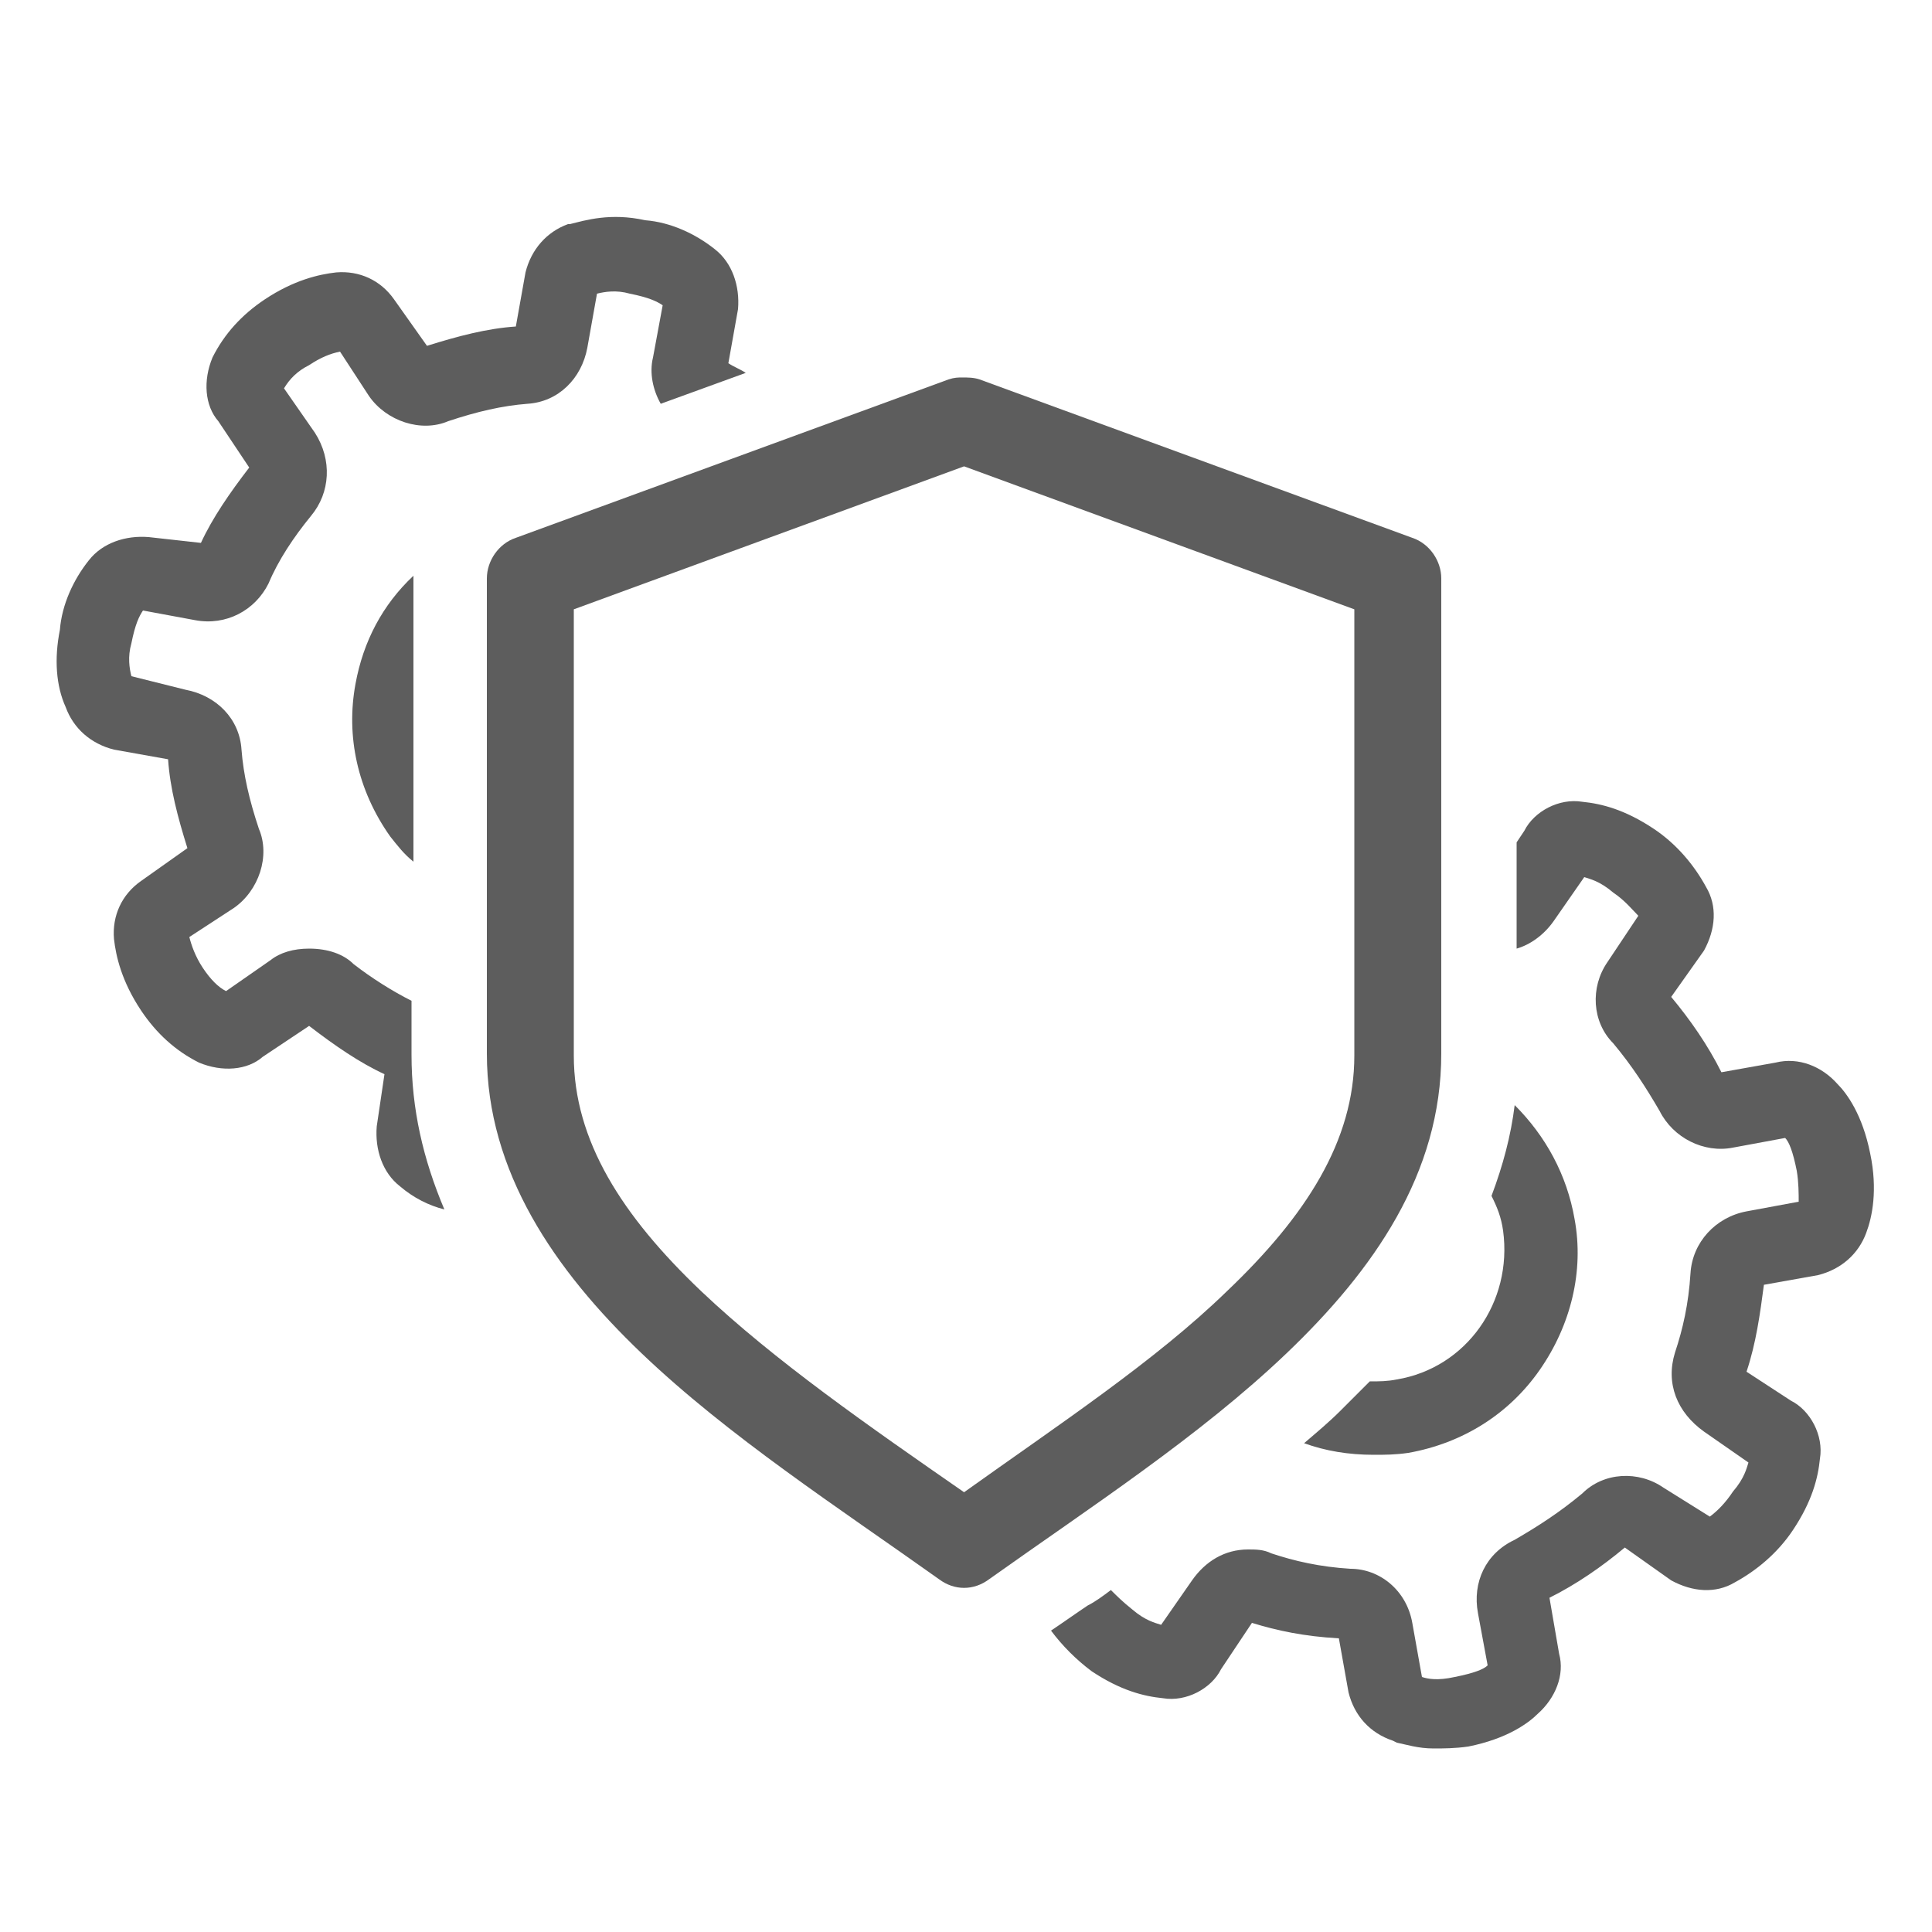 <?xml version="1.0" encoding="utf-8"?>
<!-- Generator: Adobe Illustrator 22.0.1, SVG Export Plug-In . SVG Version: 6.00 Build 0)  -->
<svg version="1.1"
	 id="Ebene_1" xmlns:cc="http://creativecommons.org/ns#" xmlns:dc="http://purl.org/dc/elements/1.1/" xmlns:inkscape="http://www.inkscape.org/namespaces/inkscape" xmlns:rdf="http://www.w3.org/1999/02/22-rdf-syntax-ns#" xmlns:sodipodi="http://sodipodi.sourceforge.net/DTD/sodipodi-0.dtd" xmlns:svg="http://www.w3.org/2000/svg"
	 xmlns="http://www.w3.org/2000/svg" xmlns:xlink="http://www.w3.org/1999/xlink" x="0px" y="0px" viewBox="0 0 100 100"
	 style="enable-background:new 0 0 100 100;" xml:space="preserve">
<style type="text/css">
	.st0{fill:#5D5D5D;}
</style>
<g transform="translate(0,-952.362)">
	<path class="st0" d="M49.8,971.9c-0.2,0-0.4,0-0.7,0.1l-22.4,8.2c-0.9,0.3-1.5,1.2-1.5,2.1v24.6c0,6.1,3.5,11.2,8,15.5
		c4.5,4.3,10.2,8,15.4,11.7c0.8,0.6,1.8,0.6,2.6,0c5.2-3.7,10.9-7.4,15.4-11.7c4.5-4.3,8-9.3,8-15.5v-24.6c0-0.9-0.6-1.8-1.5-2.1
		L50.7,972C50.4,971.9,50.1,971.9,49.8,971.9z M49.9,976.5l20.2,7.4v23.1c0,4.4-2.5,8.3-6.6,12.2c-3.7,3.6-8.7,6.9-13.6,10.4
		c-4.9-3.4-9.8-6.8-13.6-10.4c-4.1-3.9-6.6-7.8-6.6-12.2v-23.1L49.9,976.5z"/>
</g>
<g>
	<path class="st0" d="M18.4,35.4c-0.5,2.7,0.1,5.5,1.8,7.9c0.4,0.5,0.7,0.9,1.2,1.3V30c0-0.1,0-0.2,0-0.2
		C19.8,31.3,18.8,33.2,18.4,35.4z"/>
	<path class="st0" d="M96.8,59.7c-0.4-2-1.2-3.1-1.7-3.6c-0.8-0.9-2-1.4-3.2-1.1l-2.8,0.5c-0.7-1.4-1.6-2.7-2.6-3.9l1.7-2.4
		c0.6-1.1,0.7-2.3,0.1-3.3c-0.6-1.1-1.5-2.2-2.7-3c-1.5-1-2.7-1.3-3.7-1.4c-1.2-0.2-2.5,0.5-3,1.5l-0.4,0.6v5.5
		c0.7-0.2,1.4-0.7,1.9-1.4l1.6-2.3c0.3,0.1,0.8,0.2,1.5,0.8c0.6,0.4,1,0.9,1.3,1.2l-1.6,2.4c-0.9,1.3-0.8,3.1,0.3,4.2
		c1,1.2,1.7,2.3,2.4,3.5c0.7,1.4,2.3,2.2,3.8,1.9l2.7-0.5c0.2,0.2,0.4,0.7,0.6,1.7c0.1,0.6,0.1,1.2,0.1,1.6l-2.7,0.5
		c-1.6,0.3-2.8,1.6-2.9,3.2c-0.1,1.6-0.4,2.9-0.8,4.1c-0.5,1.6,0.1,3.1,1.5,4.1l2.3,1.6c-0.1,0.3-0.2,0.8-0.8,1.5
		c-0.4,0.6-0.8,1-1.2,1.3L86.1,77c-1.3-0.9-3.1-0.8-4.2,0.3c-1.2,1-2.3,1.7-3.5,2.4c-1.5,0.7-2.2,2.2-1.9,3.8l0.5,2.7
		c-0.2,0.2-0.7,0.4-1.7,0.6c-0.9,0.2-1.4,0.1-1.7,0L73.1,84c-0.3-1.7-1.7-2.8-3.2-2.8c0,0,0,0,0,0c-1.6-0.1-2.9-0.4-4.1-0.8
		c-0.4-0.2-0.8-0.2-1.2-0.2c-1.2,0-2.2,0.6-2.9,1.6l-1.6,2.3c-0.3-0.1-0.8-0.2-1.5-0.8c-0.5-0.4-0.8-0.7-1.1-1
		c-0.4,0.3-0.8,0.6-1.2,0.8c-0.6,0.4-1.3,0.9-1.9,1.3c0.6,0.8,1.3,1.5,2.1,2.1c1.5,1,2.7,1.3,3.7,1.4c1.2,0.2,2.5-0.5,3-1.5l1.6-2.4
		c1.3,0.4,2.7,0.7,4.5,0.8l0.5,2.8c0.3,1.2,1.1,2.1,2.3,2.5l0.2,0.1c0.5,0.1,1.1,0.3,1.9,0.3c0.5,0,1.1,0,1.8-0.1
		c2-0.4,3.1-1.2,3.6-1.7c0.9-0.8,1.4-2,1.1-3.1l-0.5-2.9c1.4-0.7,2.7-1.6,3.9-2.6l2.4,1.7c1.1,0.6,2.3,0.7,3.3,0.1
		c1.1-0.6,2.2-1.5,3-2.7c1-1.5,1.3-2.7,1.4-3.7c0.2-1.2-0.5-2.5-1.5-3L90.4,71c0.5-1.5,0.7-3,0.9-4.5l2.8-0.5
		c1.2-0.3,2.1-1.1,2.5-2.2C96.9,63,97.2,61.6,96.8,59.7z"/>
	<path class="st0" d="M21.3,54.6v-2.8c-1-0.5-2.1-1.2-3-1.9c-0.5-0.5-1.3-0.8-2.3-0.8c-0.8,0-1.5,0.2-2,0.6l-2.3,1.6
		c-0.4-0.2-0.8-0.6-1.2-1.2c-0.4-0.6-0.6-1.2-0.7-1.6l2.3-1.5c1.3-0.9,1.9-2.7,1.3-4.1c-0.5-1.5-0.8-2.8-0.9-4.1
		c-0.1-1.6-1.3-2.8-2.9-3.1L6.8,35c-0.1-0.4-0.2-1,0-1.7c0.2-1,0.4-1.4,0.6-1.7l2.7,0.5c1.6,0.3,3.1-0.5,3.8-1.9
		c0.5-1.2,1.3-2.4,2.2-3.5c1-1.2,1.1-2.9,0.2-4.3l-1.6-2.3c0.3-0.5,0.7-0.9,1.3-1.2c0.6-0.4,1.1-0.6,1.6-0.7l1.5,2.3
		c0.9,1.3,2.7,1.9,4.1,1.3c1.5-0.5,2.8-0.8,4.1-0.9c1.6-0.1,2.8-1.3,3.1-2.9l0.5-2.8c0.4-0.1,1-0.2,1.7,0c1,0.2,1.4,0.4,1.7,0.6
		l-0.5,2.7c-0.2,0.8,0,1.7,0.4,2.4l4.4-1.6c-0.3-0.2-0.6-0.3-0.9-0.5l0.5-2.8c0.1-1.2-0.3-2.4-1.2-3.1c-1-0.8-2.3-1.4-3.6-1.5
		c-1.8-0.4-3.1,0-3.9,0.2l-0.1,0c-1.1,0.4-1.9,1.3-2.2,2.5l-0.5,2.8c-1.5,0.1-3,0.5-4.6,1l-1.7-2.4c-0.7-1-1.8-1.5-3-1.4
		c-0.9,0.1-2.2,0.4-3.7,1.4c-1.2,0.8-2.1,1.8-2.7,3c-0.5,1.2-0.4,2.5,0.3,3.3l1.6,2.4c-1,1.3-1.9,2.6-2.5,3.9l-2.7-0.3
		c-1.2-0.1-2.4,0.3-3.1,1.2c-0.8,1-1.4,2.3-1.5,3.6c-0.3,1.5-0.2,2.9,0.3,4c0.4,1.1,1.3,1.9,2.5,2.2l2.8,0.5c0.1,1.5,0.5,3,1,4.6
		l-2.4,1.7c-1,0.7-1.5,1.8-1.4,3c0.1,0.9,0.4,2.2,1.4,3.7c0.8,1.2,1.8,2.1,3,2.7c1.2,0.5,2.5,0.4,3.3-0.3l2.4-1.6
		c1.3,1,2.6,1.9,3.9,2.5l-0.4,2.7c-0.1,1.2,0.3,2.4,1.2,3.1c0.7,0.6,1.5,1,2.3,1.2C21.9,60,21.3,57.4,21.3,54.6z M27,16.9
		C27,16.9,27,16.9,27,16.9C27,16.9,26.9,16.9,27,16.9C26.9,16.9,27,16.9,27,16.9z"/>
	<path class="st0" d="M72.9,75.2c2.8-0.5,5.2-2,6.8-4.3c1.6-2.3,2.3-5.1,1.8-7.8c-0.4-2.3-1.5-4.3-3.1-5.9c-0.2,1.6-0.6,3.1-1.2,4.7
		c0.3,0.6,0.5,1.1,0.6,1.8c0.5,3.7-1.9,7.1-5.5,7.7c-0.5,0.1-0.9,0.1-1.4,0.1c-0.5,0.5-1,1-1.5,1.5c-0.6,0.6-1.2,1.1-1.9,1.7
		c1.1,0.4,2.3,0.6,3.6,0.6C71.7,75.3,72.2,75.3,72.9,75.2z"/>
</g>
</svg>

